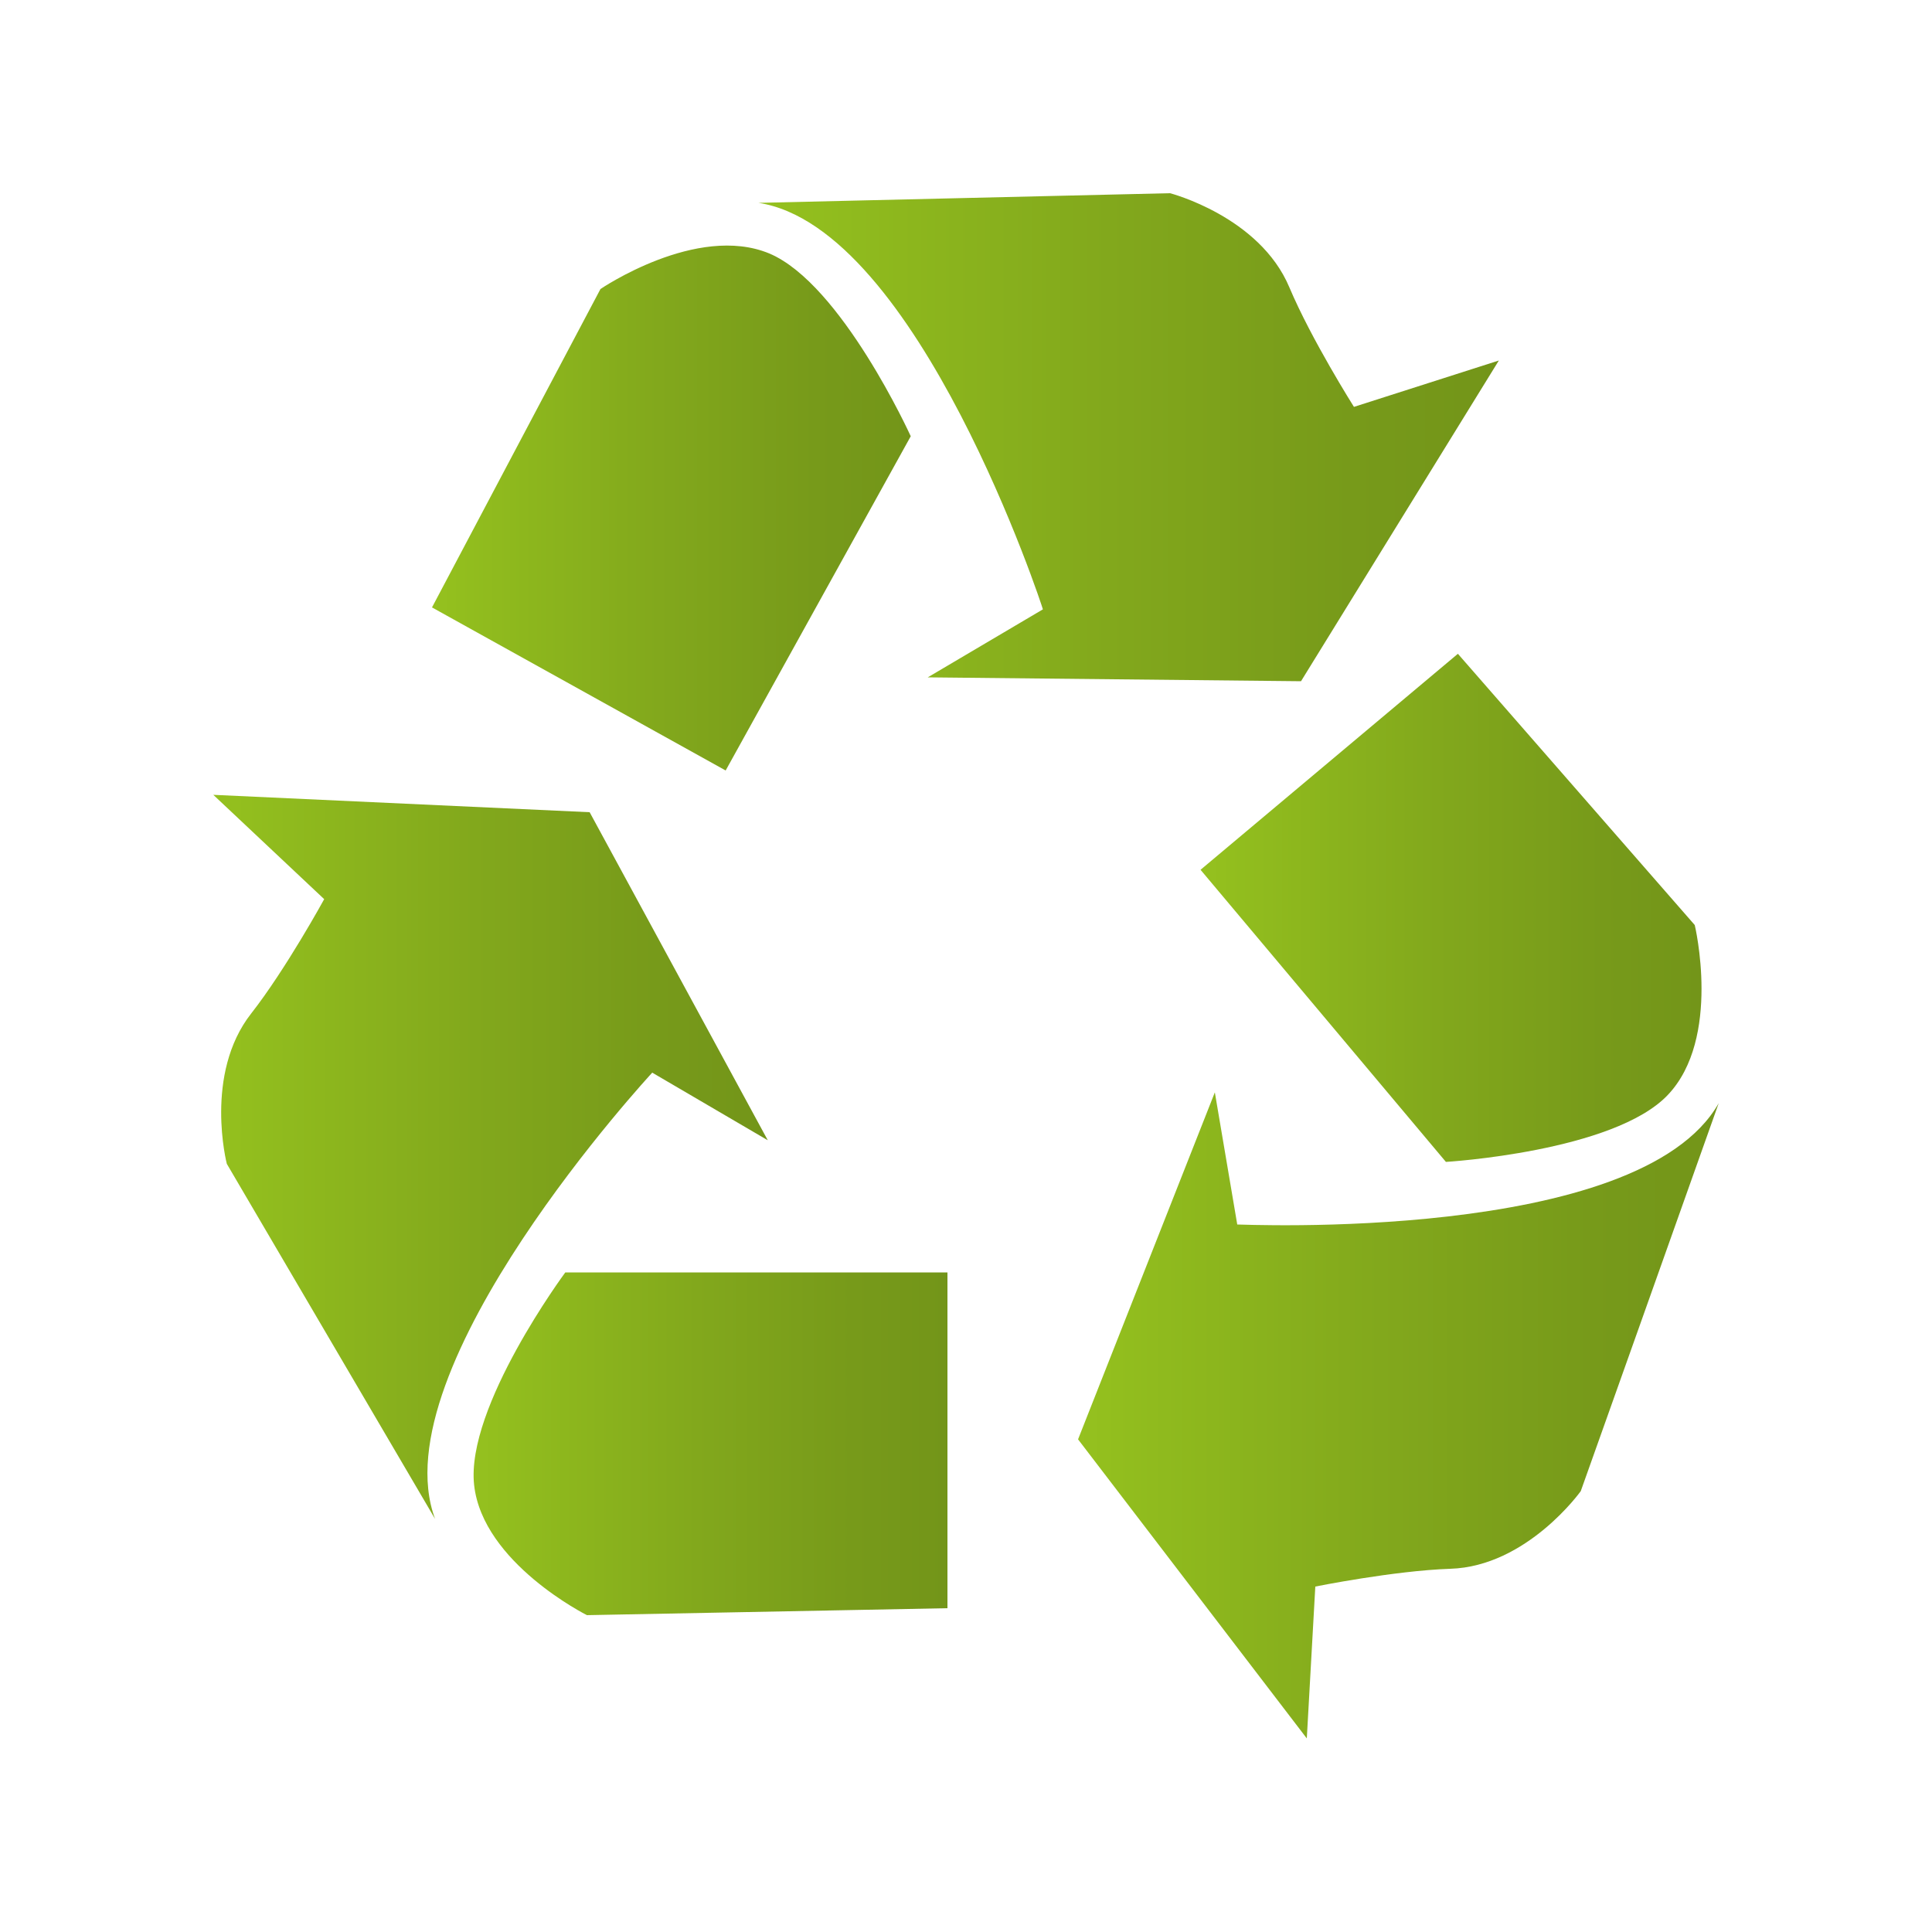 <svg xmlns="http://www.w3.org/2000/svg" xmlns:xlink="http://www.w3.org/1999/xlink" id="Ebene_1" x="0px" y="0px" viewBox="0 0 500 500" style="enable-background:new 0 0 500 500;" xml:space="preserve"><style type="text/css">	.st0{fill:url(#SVGID_1_);}	.st1{fill:url(#SVGID_2_);}	.st2{fill:url(#SVGID_3_);}	.st3{fill:url(#SVGID_4_);}	.st4{fill:url(#SVGID_5_);}	.st5{fill:url(#SVGID_6_);}</style><g>	<g>		<g>			<linearGradient id="SVGID_1_" gradientUnits="userSpaceOnUse" x1="122.58" y1="373.622" x2="245.171" y2="373.622">				<stop offset="0" style="stop-color:#95C11F"></stop>				<stop offset="6.030118e-02" style="stop-color:#92BE1E"></stop>				<stop offset="0.472" style="stop-color:#82A81C"></stop>				<stop offset="0.799" style="stop-color:#779A1A"></stop>				<stop offset="1" style="stop-color:#739519"></stop>			</linearGradient>			<path class="st0" d="M245.2,329.3v86.9l-93.3,1.8c0,0-27-13.5-29.2-33.7c-2.2-20.2,23.6-55,23.6-55H245.2z"></path>		</g>		<g>			<linearGradient id="SVGID_2_" gradientUnits="userSpaceOnUse" x1="55.222" y1="299.434" x2="198.658" y2="299.434">				<stop offset="0" style="stop-color:#95C11F"></stop>				<stop offset="6.030118e-02" style="stop-color:#92BE1E"></stop>				<stop offset="0.472" style="stop-color:#82A81C"></stop>				<stop offset="0.799" style="stop-color:#779A1A"></stop>				<stop offset="1" style="stop-color:#739519"></stop>			</linearGradient>			<path class="st1" d="M112.6,393.1c-12.9-22-53.9-91.9-53.9-91.9s-6-23.2,6.3-38.9c9-11.5,18.9-29.6,18.9-29.6l-28.7-27l97.4,4.5     l46.1,84.9l-29.9-17.5C168.8,277.6,98,354,112.6,393.1z"></path>		</g>	</g>	<g>		<g>			<linearGradient id="SVGID_3_" gradientUnits="userSpaceOnUse" x1="310.655" y1="235.006" x2="440.299" y2="235.006">				<stop offset="0" style="stop-color:#95C11F"></stop>				<stop offset="6.030118e-02" style="stop-color:#92BE1E"></stop>				<stop offset="0.472" style="stop-color:#82A81C"></stop>				<stop offset="0.799" style="stop-color:#779A1A"></stop>				<stop offset="1" style="stop-color:#739519"></stop>			</linearGradient>			<path class="st2" d="M310.7,225.1l66.6-55.9l61.3,70.2c0,0,7,29.3-7,44c-14,14.7-57.4,17.3-57.4,17.3L310.7,225.1z"></path>		</g>		<g>			<linearGradient id="SVGID_4_" gradientUnits="userSpaceOnUse" x1="278.995" y1="366.319" x2="444.778" y2="366.319">				<stop offset="0" style="stop-color:#95C11F"></stop>				<stop offset="6.030118e-02" style="stop-color:#92BE1E"></stop>				<stop offset="0.472" style="stop-color:#82A81C"></stop>				<stop offset="0.799" style="stop-color:#779A1A"></stop>				<stop offset="1" style="stop-color:#739519"></stop>			</linearGradient>			<path class="st3" d="M444.8,285.5c-8.5,24-35.7,100.4-35.7,100.4s-13.9,19.5-33.8,20.1c-14.6,0.5-34.9,4.6-34.9,4.6l-2.2,39.3     L279,372.5l35.4-89.8l5.8,34.2C320.2,316.8,424.2,321.9,444.8,285.5z"></path>		</g>	</g>	<g>		<g>			<linearGradient id="SVGID_5_" gradientUnits="userSpaceOnUse" x1="111.79" y1="131.434" x2="235.751" y2="131.434">				<stop offset="0" style="stop-color:#95C11F"></stop>				<stop offset="6.030118e-02" style="stop-color:#92BE1E"></stop>				<stop offset="0.472" style="stop-color:#82A81C"></stop>				<stop offset="0.799" style="stop-color:#779A1A"></stop>				<stop offset="1" style="stop-color:#739519"></stop>			</linearGradient>			<path class="st4" d="M187.8,199.4l-76-42.2l43.6-82.4c0,0,24.9-17,43.7-9.2c18.7,7.9,36.6,47.3,36.6,47.3L187.8,199.4z"></path>		</g>		<g>			<linearGradient id="SVGID_6_" gradientUnits="userSpaceOnUse" x1="196.308" y1="113.147" x2="387.988" y2="113.147">				<stop offset="0" style="stop-color:#95C11F"></stop>				<stop offset="6.030118e-02" style="stop-color:#92BE1E"></stop>				<stop offset="0.472" style="stop-color:#82A81C"></stop>				<stop offset="0.799" style="stop-color:#779A1A"></stop>				<stop offset="1" style="stop-color:#739519"></stop>			</linearGradient>			<path class="st5" d="M196.3,52.5c25.5-0.6,106.5-2.5,106.5-2.5s23.2,6,30.9,24.4c5.7,13.5,16.7,30.9,16.7,30.9l37.5-12l-51.2,83     l-96.6-1l29.8-17.6C270,157.7,237.6,58.8,196.3,52.5z"></path>		</g>	</g></g></svg>